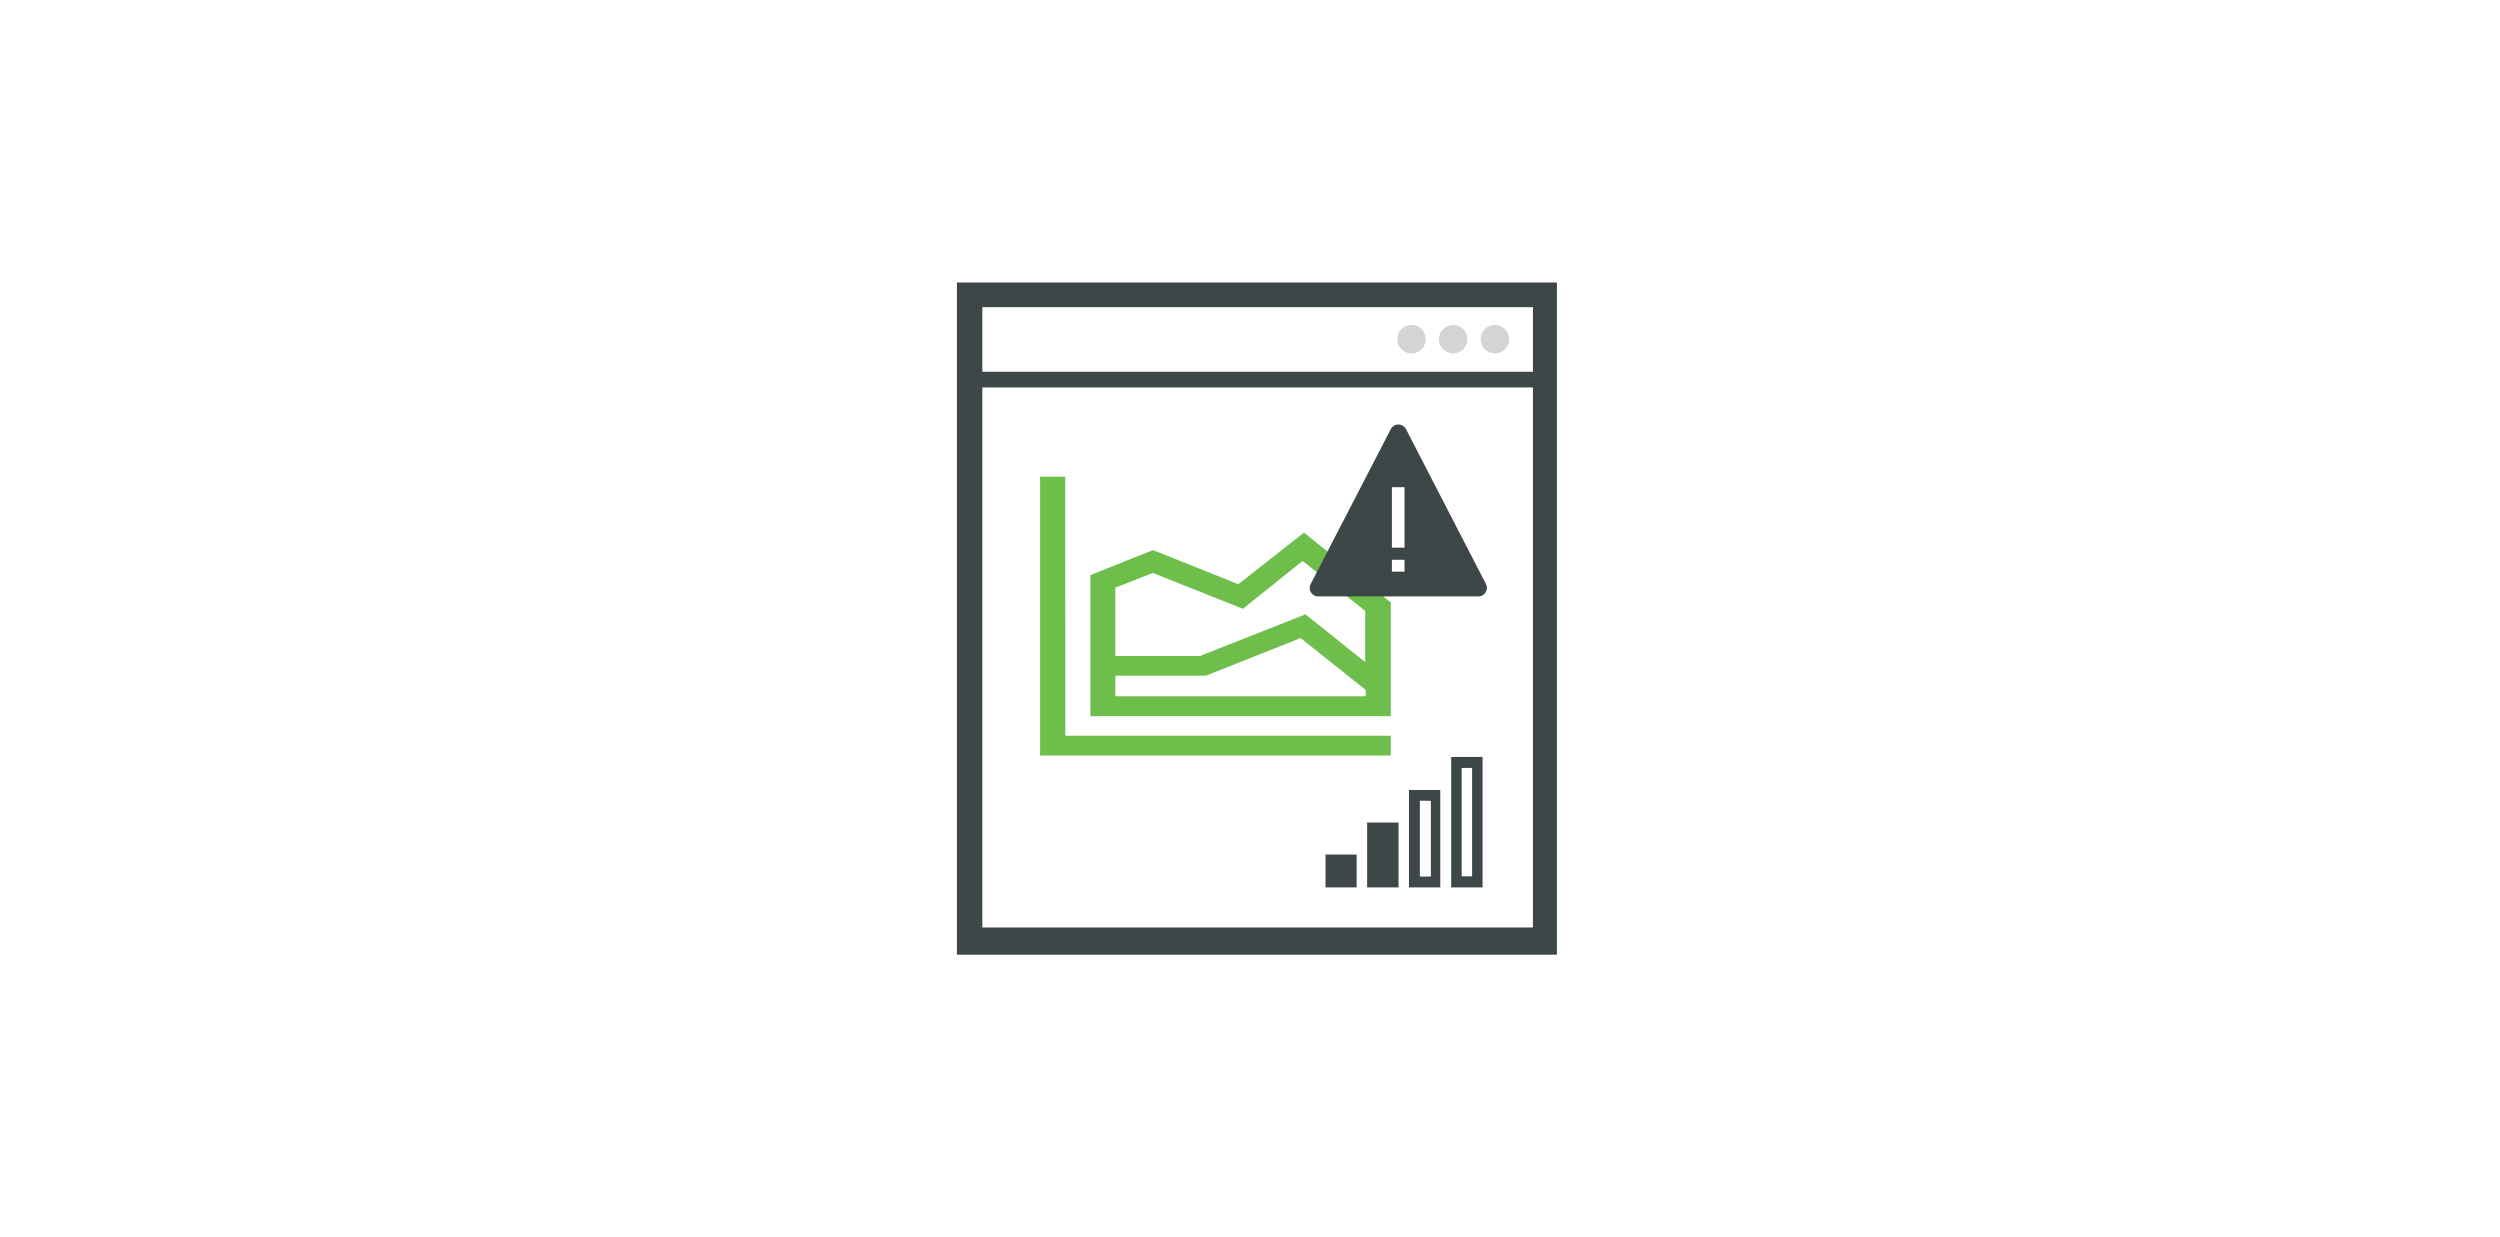 <svg xmlns="http://www.w3.org/2000/svg" viewBox="0 0 293 145"><defs><style>.cls-1{fill:none;}.cls-2{fill:#d3d4d3;}.cls-3{fill:#3e4748;}.cls-4{fill:#6ebe4c;}</style></defs><g id="Layer_2" data-name="Layer 2"><g id="Layer_1-2" data-name="Layer 1"><rect class="cls-1" width="293" height="145"/><circle class="cls-2" cx="175.2" cy="39.75" r="1.67"/><circle class="cls-2" cx="170.31" cy="39.75" r="1.67"/><circle class="cls-2" cx="165.43" cy="39.75" r="1.67"/><path class="cls-3" d="M112.15,33.11h70.32v78.78H112.15ZM179.66,36H115.13v7.57h64.53Zm-64.53,72.7h64.53V45.41H115.13Z"/><path class="cls-4" d="M124.86,86.23H163v2.32h-41.1V55.87h2.94ZM163,70.6V83.94H127.79V67.4l7.34-2.93,10,4,7.7-6.05Zm-27.89-3.45-4.4,1.73v8h9.93L153,72l7,5.6v-6l-7.33-5.86-7,5.61Zm-4.4,14.45h29.35v-.74l-7.63-6.08-11.1,4.41H130.73Z"/><path class="cls-3" d="M155.35,104v-3.85H159V104Zm4.88,0V96.4h3.68V104Zm4.9,0V92.59h3.67V104Zm1.28-10.16v8.89h1.29V93.86Zm3.67-5.13h3.68V104h-3.68Zm2.45,14V90h-1.22v12.7Z"/><path class="cls-3" d="M173.25,69.9H154.5a1,1,0,0,1-1-1,.94.94,0,0,1,.12-.47L163,50.29a1,1,0,0,1,1.37-.41,1.08,1.08,0,0,1,.41.41l9.37,18.15a1,1,0,0,1-.42,1.34A.93.93,0,0,1,173.25,69.9Zm-8.64-5.71V57.1h-1.48v7.09Zm0,1.42h-1.48V67h1.48Z"/></g></g></svg>
